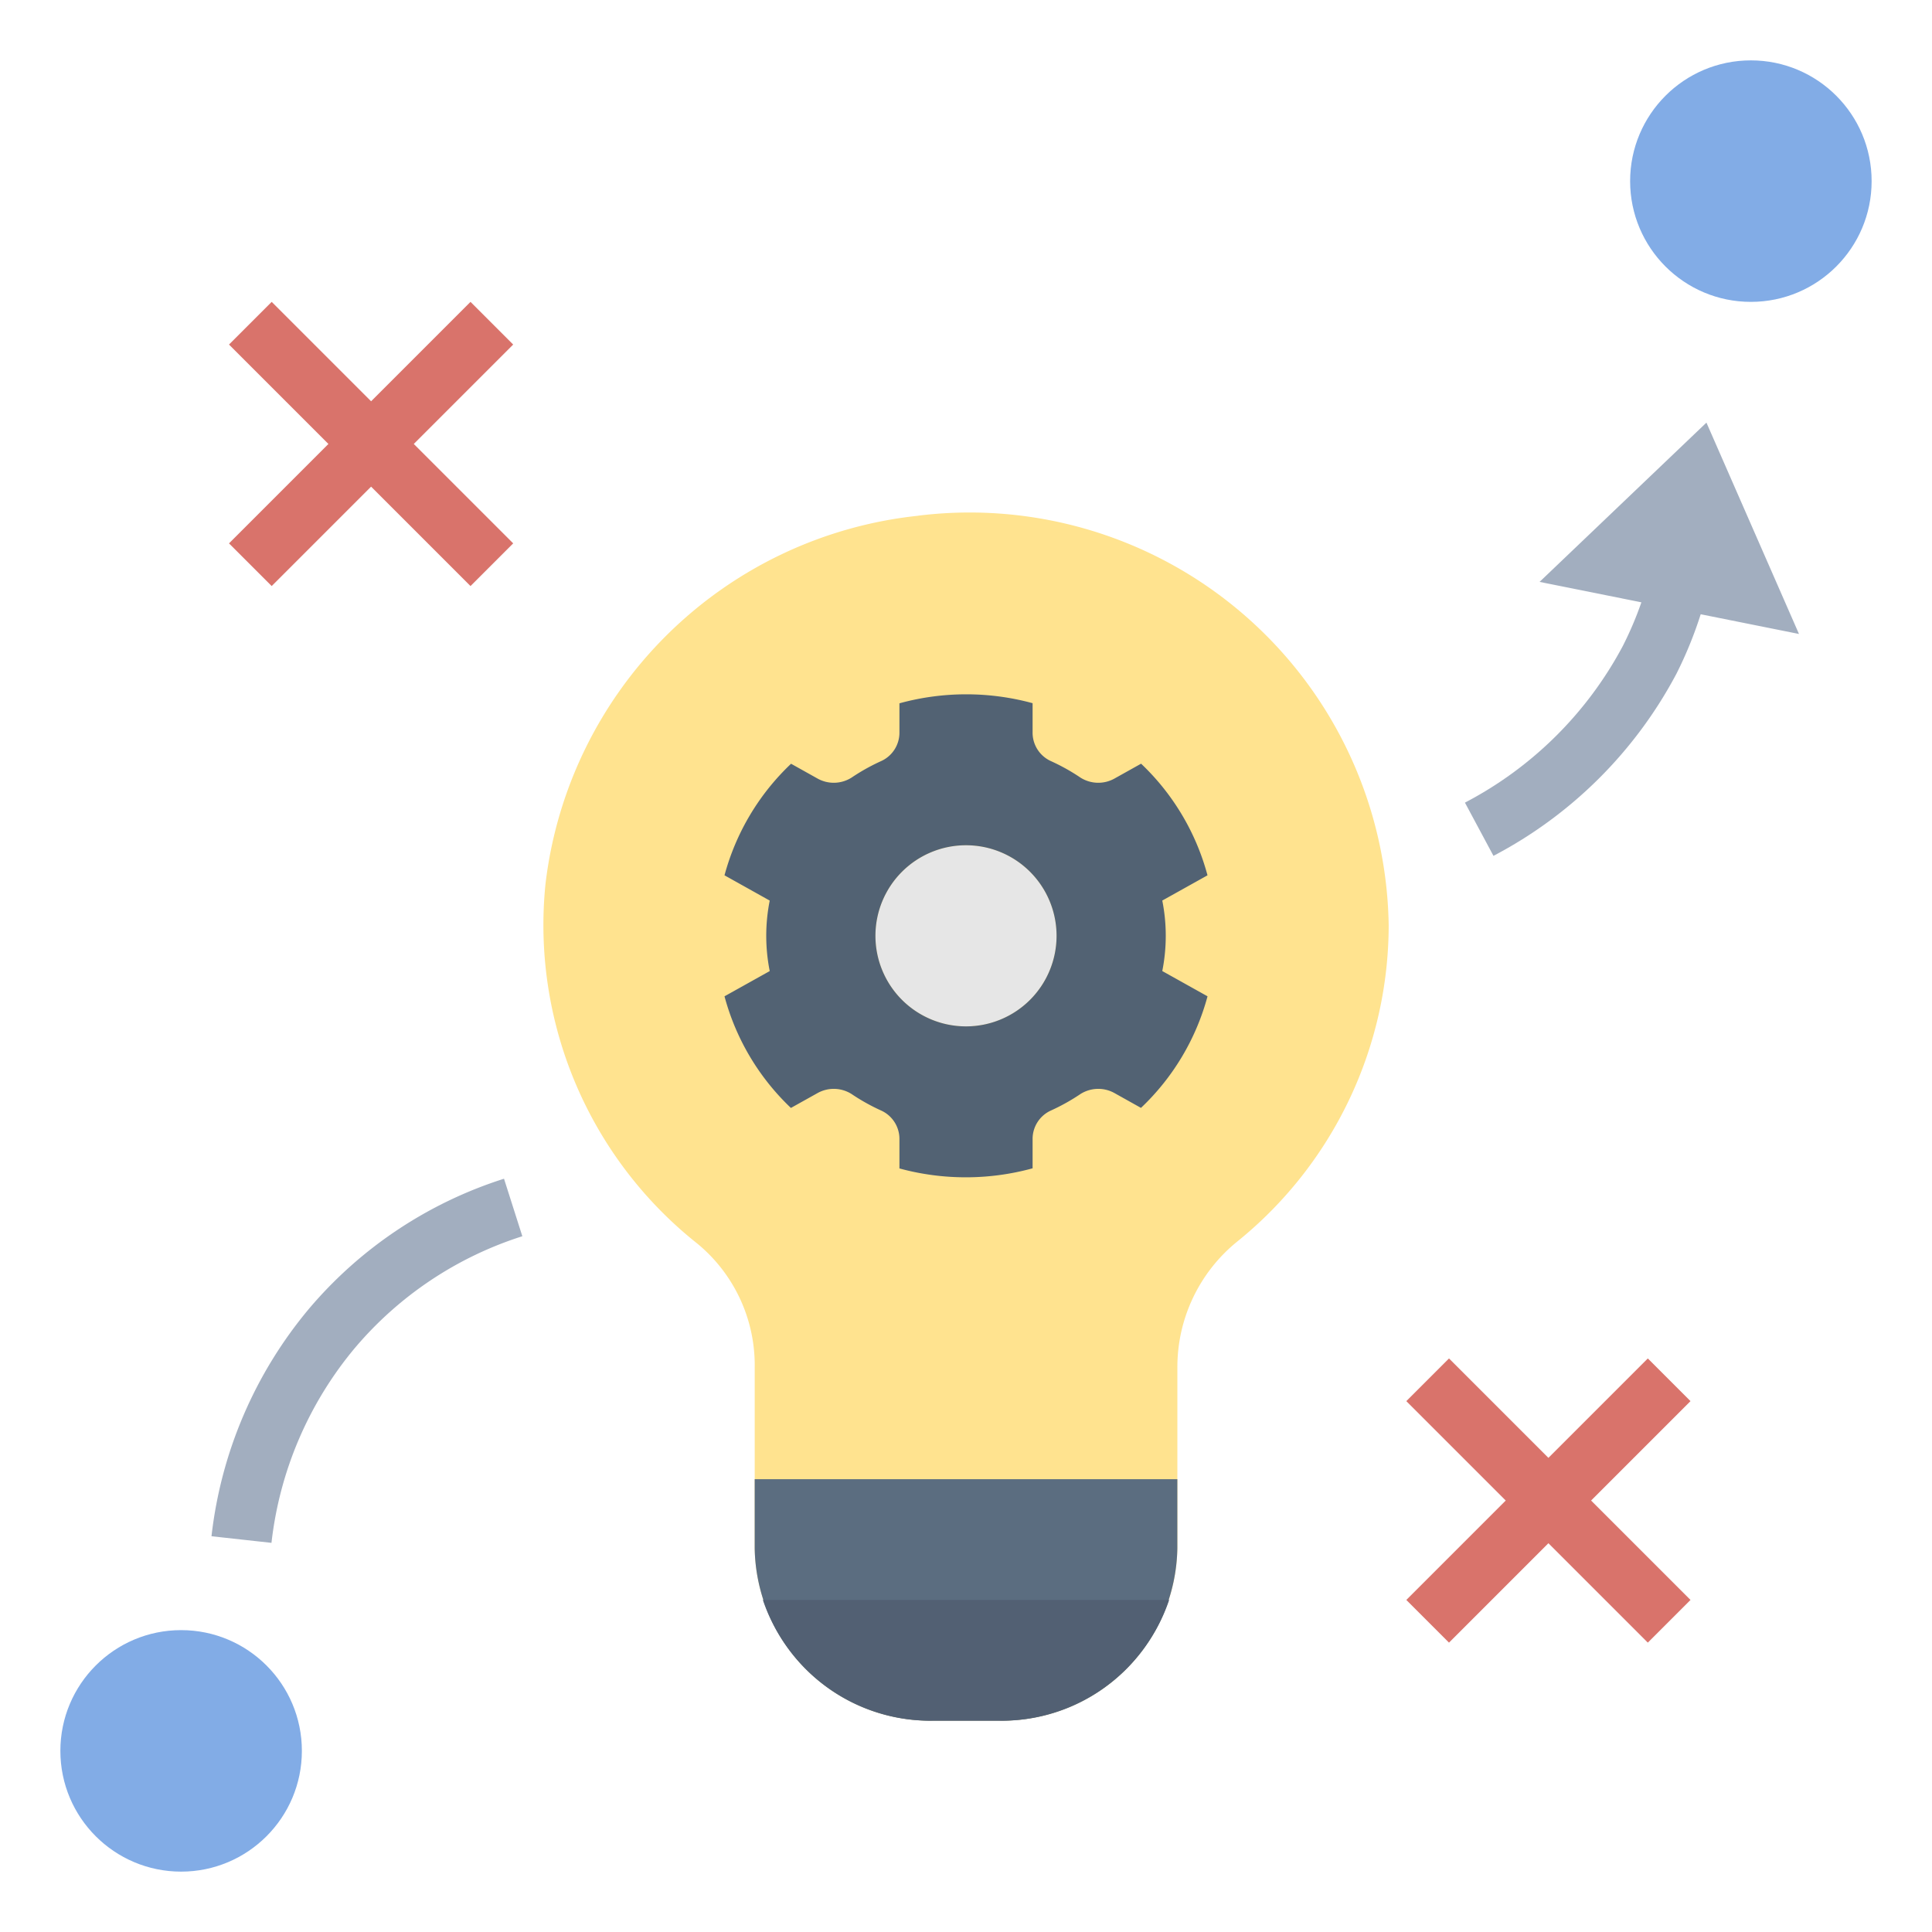 <svg xmlns="http://www.w3.org/2000/svg" id="Layer_1" height="512" viewBox="0 0 64 64" width="512" data-name="Layer 1"><path d="m30.403 17.086a13.902 13.902 0 0 0 -12.334 12.206 13.47 13.47 0 0 0 5.037 11.909 5.221 5.221 0 0 1 1.895 4.09v5.993a5.807 5.807 0 0 0 5.895 5.714h2.211a5.807 5.807 0 0 0 5.895-5.714v-5.994a5.351 5.351 0 0 1 1.972-4.153 13.486 13.486 0 0 0 5.028-10.475 13.882 13.882 0 0 0 -15.597-13.578z" fill="#ffe38f"></path><path d="m25 49v2.286a5.807 5.807 0 0 0 5.895 5.714h2.211a5.807 5.807 0 0 0 5.895-5.714v-2.286z" fill="#5b6d80"></path><path d="m25.271 53a5.879 5.879 0 0 0 5.624 4h2.211a5.879 5.879 0 0 0 5.624-4z" fill="#526073"></path><circle cx="32" cy="31" fill="#e6e6e6" r="3"></circle><circle cx="6" cy="58" fill="#82ace6" r="4"></circle><circle cx="58" cy="6" fill="#82ace6" r="4"></circle><path d="m38.502 32.167a5.977 5.977 0 0 0 0-2.335l1.498-.836a7.926 7.926 0 0 0 -2.2-3.698l-.868.485a1.102 1.102 0 0 1 -1.145-.027 6.664 6.664 0 0 0 -.984-.548 1.033 1.033 0 0 1 -.597-.946v-.968a8.366 8.366 0 0 0 -4.411.004v.964a1.033 1.033 0 0 1 -.597.946 6.66 6.66 0 0 0 -.984.548 1.102 1.102 0 0 1 -1.145.027l-.864-.483a7.926 7.926 0 0 0 -2.205 3.696l1.498.837a5.977 5.977 0 0 0 0 2.335l-1.498.836a7.926 7.926 0 0 0 2.2 3.698l.869-.485a1.103 1.103 0 0 1 1.145.027 6.66 6.66 0 0 0 .984.548 1.033 1.033 0 0 1 .597.946v.968a8.368 8.368 0 0 0 4.411-.004v-.964a1.033 1.033 0 0 1 .597-.946 6.659 6.659 0 0 0 .984-.548 1.103 1.103 0 0 1 1.145-.027l.864.483a7.927 7.927 0 0 0 2.205-3.696zm-6.502 1.833a3 3 0 1 1 3-3 3 3 0 0 1 -3 3z" fill="#526273"></path><path d="m17 11.414-1.414-1.414-3.293 3.293-3.293-3.293-1.414 1.414 3.293 3.293-3.293 3.293 1.414 1.414 3.293-3.293 3.293 3.293 1.414-1.414-3.293-3.293z" fill="#d9736b"></path><path d="m56 46.414-1.414-1.414-3.293 3.293-3.293-3.293-1.414 1.414 3.293 3.293-3.293 3.293 1.414 1.414 3.293-3.293 3.293 3.293 1.414-1.414-3.293-3.293z" fill="#d9736b"></path><g fill="#a2aebf"><path d="m8.994 51.109-1.988-.219a14.228 14.228 0 0 1 3.23-7.536 14.033 14.033 0 0 1 6.46-4.307l.607 1.905a12.04 12.04 0 0 0 -5.54 3.693 12.2 12.2 0 0 0 -2.77 6.464z"></path><path d="m59.593 21-3.065-7-5.528 5.276c.419.084 1.821.365 3.373.677a11.569 11.569 0 0 1 -.616 1.448 12.447 12.447 0 0 1 -5.229 5.187l.945 1.763a14.435 14.435 0 0 0 6.062-6.034 13.368 13.368 0 0 0 .803-1.969c1.755.352 3.255.653 3.255.653z"></path></g></svg>